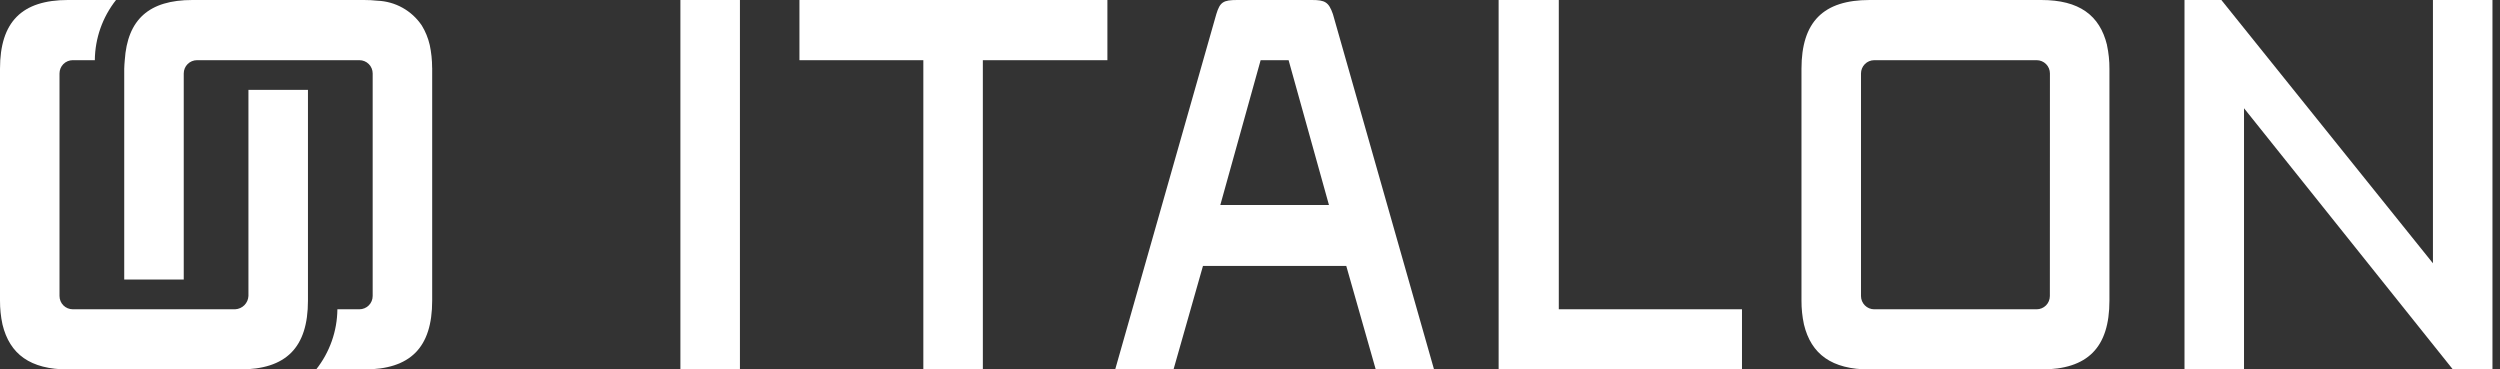 <svg width="203" height="30" viewBox="0 0 203 30" fill="none" xmlns="http://www.w3.org/2000/svg">
<rect x="0" y="0" width="203" height="30" fill="#333333" stroke="none"/>
<g clip-path="url(#clip0_1181_1667)">
<path d="M109.317 21.594H97.681L95.289 30H90.553L98.763 1.152C99.063 0.171 99.318 0 100.47 0H106.528C107.595 0 107.894 0.17 108.235 1.152L116.445 30H111.711L109.317 21.594ZM99.09 16.644H107.911L104.634 4.887H102.364L99.09 16.644Z" fill="white"></path>
<path d="M199.175 30H202.388V0H197.555V21.378L180.374 0H177.381V30H182.214V8.789L199.175 30Z" fill="white"></path>
<path d="M121.689 30H141.449V25.114H126.574V0H121.688L121.689 30Z" fill="white"></path>
<path d="M171.09 3.658C170.502 1.242 168.833 0 165.752 0H151.816C148.05 0 146.28 1.776 146.28 5.59V24.41C146.277 25.059 146.344 25.707 146.48 26.342C147.061 28.758 148.734 30 151.814 30H165.75C169.516 30 171.286 28.224 171.286 24.41V5.591C171.29 4.942 171.223 4.294 171.086 3.659L171.09 3.658ZM166.449 24.038C166.449 24.324 166.336 24.598 166.134 24.8C165.932 25.002 165.658 25.115 165.372 25.115H152.189C152.048 25.115 151.908 25.087 151.778 25.033C151.647 24.979 151.528 24.9 151.429 24.8C151.329 24.7 151.249 24.581 151.195 24.451C151.141 24.32 151.113 24.18 151.113 24.039V5.964C151.113 5.823 151.141 5.683 151.195 5.552C151.249 5.421 151.328 5.303 151.428 5.203C151.528 5.102 151.647 5.023 151.777 4.969C151.908 4.915 152.048 4.887 152.189 4.887H165.377C165.519 4.887 165.659 4.915 165.789 4.969C165.92 5.023 166.039 5.102 166.139 5.202C166.239 5.302 166.318 5.42 166.372 5.551C166.427 5.682 166.454 5.822 166.454 5.963L166.449 24.038Z" fill="white"></path>
<path d="M79.807 4.887H89.921V0H64.915V4.887H74.975V30H79.808L79.807 4.887Z" fill="white"></path>
<path d="M60.082 0H55.249V30H60.082V0Z" fill="white"></path>
<path d="M0.2 26.342C0.784 28.758 2.454 29.999 5.534 29.999H19.47C23.236 29.999 25.006 28.222 25.006 24.409V7.299H20.173V22.699V24.034C20.16 24.315 20.043 24.581 19.845 24.78C19.646 24.98 19.381 25.098 19.1 25.113H5.909C5.768 25.113 5.628 25.085 5.497 25.031C5.366 24.977 5.247 24.898 5.147 24.798C5.047 24.698 4.968 24.579 4.914 24.448C4.86 24.318 4.832 24.177 4.832 24.036V5.963C4.832 5.822 4.86 5.681 4.914 5.551C4.968 5.42 5.047 5.301 5.147 5.201C5.247 5.101 5.366 5.022 5.497 4.968C5.628 4.914 5.768 4.886 5.909 4.886H7.7C7.716 3.111 8.322 1.392 9.422 -0.001H5.536C1.77 -0.001 0 1.776 0 5.589V24.409C-0.003 25.058 0.064 25.706 0.2 26.341" fill="white"></path>
<path d="M35.089 5.5C35.089 4.881 35.024 4.263 34.896 3.657C34.767 3.095 34.548 2.558 34.247 2.066C33.847 1.472 33.313 0.98 32.687 0.631C32.062 0.282 31.363 0.086 30.647 0.058C30.286 0.019 29.923 -0.001 29.56 2.08963e-05H15.622C12.105 2.08963e-05 10.35 1.575 10.131 4.886C10.116 5.119 10.087 5.338 10.087 5.586V22.7H14.92V5.963C14.92 5.678 15.033 5.404 15.235 5.202C15.437 5 15.71 4.887 15.996 4.887H29.185C29.47 4.887 29.744 5 29.946 5.202C30.148 5.404 30.261 5.678 30.261 5.963V24.036C30.261 24.177 30.233 24.317 30.179 24.448C30.125 24.579 30.046 24.698 29.946 24.797C29.846 24.898 29.727 24.977 29.597 25.031C29.466 25.085 29.326 25.113 29.185 25.113H27.396C27.379 26.888 26.772 28.608 25.671 30H29.557C33.323 30 35.093 28.224 35.093 24.41V5.59C35.093 5.56 35.093 5.532 35.093 5.501" fill="white"></path>
</g>
<defs>
<clipPath id="clip0_1181_1667">
<rect width="202.388" height="30" fill="white"></rect>
</clipPath>
</defs>
</svg>
